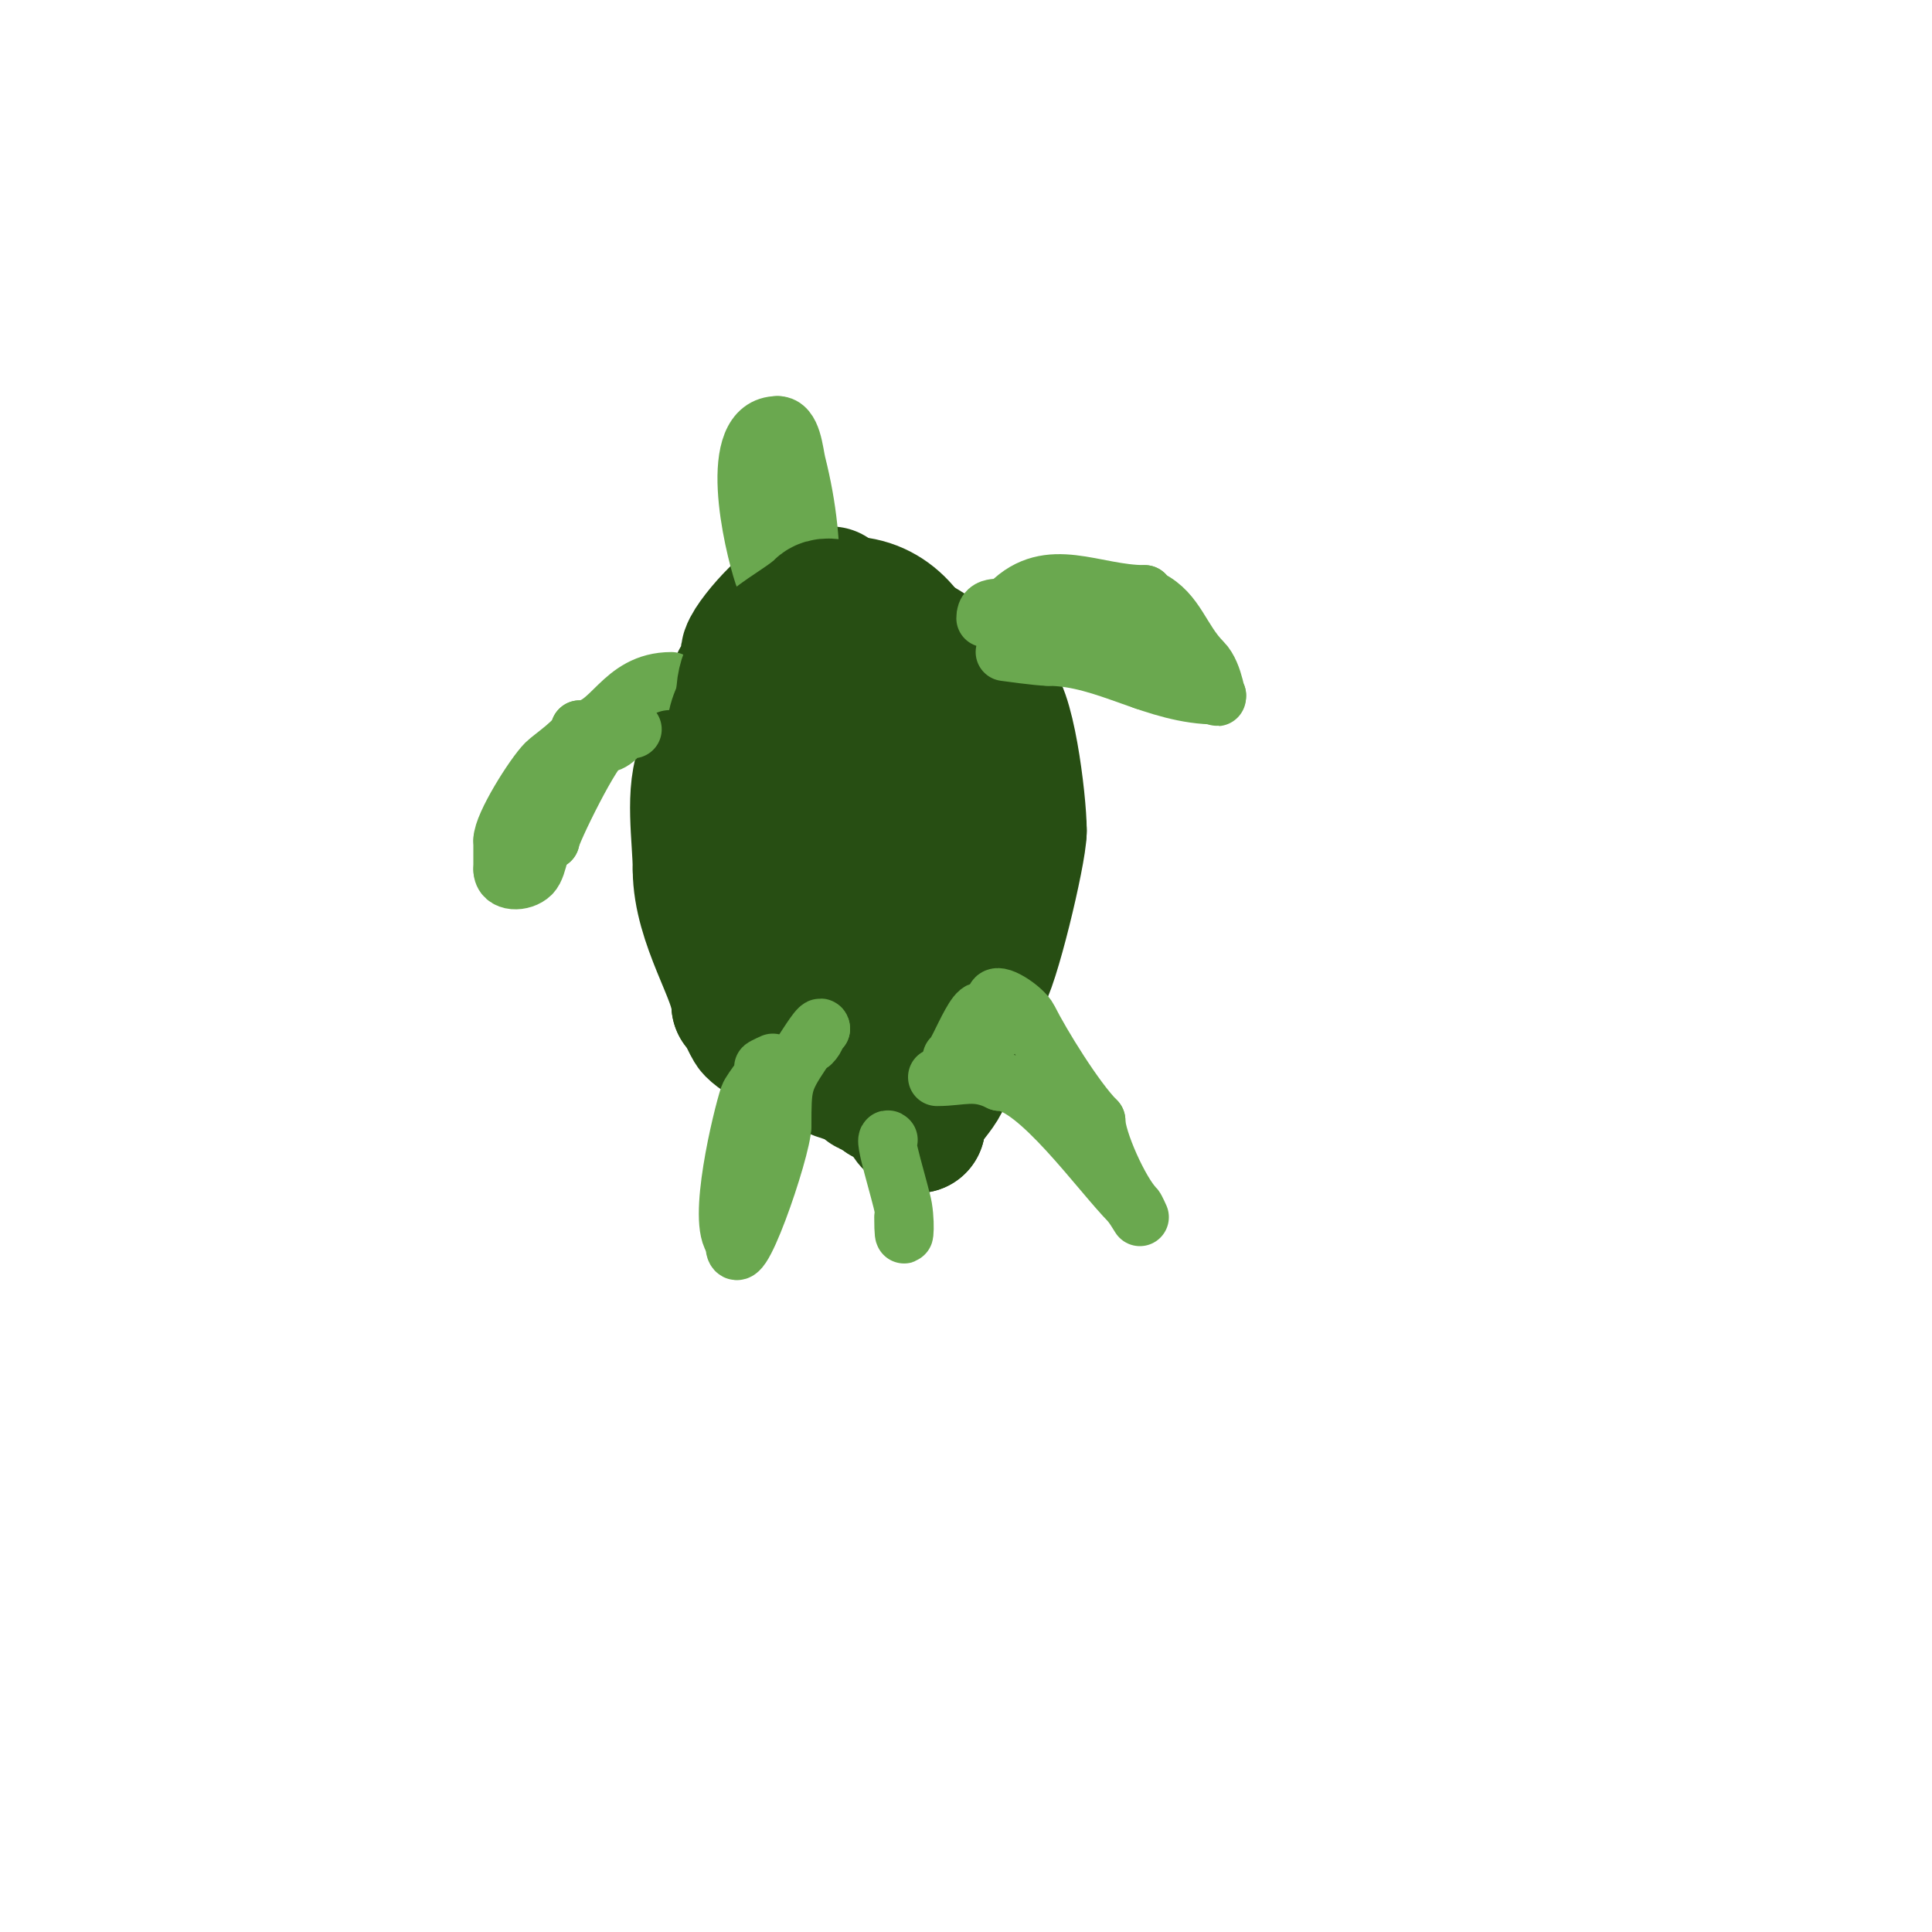 <svg viewBox='0 0 400 400' version='1.1' xmlns='http://www.w3.org/2000/svg' xmlns:xlink='http://www.w3.org/1999/xlink'><g fill='none' stroke='#274e13' stroke-width='28' stroke-linecap='round' stroke-linejoin='round'><path d='M172,123c-3.619,0 -7.464,3.619 -10,7c-2.62,3.493 -6.52,5.559 -8,10c-3.136,9.409 0,17.093 0,26'/><path d='M154,166c5.953,11.907 36,21.762 36,2'/><path d='M190,168c6.647,-13.294 3.898,-43 -15,-43'/><path d='M175,125c-5.557,0 -8.359,19.564 -7,25c1.299,5.196 3.578,13.844 8,5'/><path d='M176,155c0,-3.439 1.242,-3.967 2,-7c1.763,-7.053 -3.973,-4.161 -5,2c-1.05,6.301 1,22.651 1,8'/><path d='M166,125c0,-3.844 -9.931,6.794 -11,10c-0.321,0.964 -0.42,5.42 -1,6c-0.236,0.236 -0.764,-0.236 -1,0c-0.236,0.236 0.149,0.702 0,1c-0.22,0.439 -0.78,1.561 -1,2c-0.211,0.422 -0.667,0.667 -1,1'/><path d='M151,145c0,3.362 -3.496,9.992 -5,13c-2.758,5.515 -1,15.723 -1,22'/><path d='M145,180c0,10.96 8,22.298 8,28'/><path d='M153,208c0.69,0 2.315,4.315 3,5c2.427,2.427 5.729,2.729 9,6'/><path d='M165,219c4.938,0 6.908,4 14,4'/><path d='M179,223c0,1.327 1,3.438 1,1'/><path d='M169,127c12.115,0 25.549,7.549 36,18'/><path d='M205,145c3.394,0 6,21.015 6,27'/><path d='M211,172c0,4.341 -5.856,28.856 -8,31'/><path d='M203,203c0,2.368 -5.302,17 -7,17'/><path d='M196,220c0,5.8 -6,8.137 -6,13'/><path d='M190,233c-2.266,0 -2.825,-6 -7,-6'/><path d='M183,227c0,-1.553 -3.282,-2.282 -4,-3c-0.419,-0.419 -0.639,-4.277 -1,-5c-2.007,-4.014 -6.38,-7.139 -8,-12c-0.691,-2.072 -2.12,-7 -2,-7'/><path d='M168,200c6.298,0 22,-6.341 22,-13c0,-0.233 -1.567,1 -2,1'/><path d='M188,188c-2.05,4.1 -7.206,6.412 -9,10c-0.298,0.596 0,2 0,2c0,0 1.263,-1.631 2,-2c4.185,-2.093 6.42,-6.56 9,-10c1,-1.333 4.667,-4 3,-4c-0.471,0 -0.851,0.553 -1,1c-1.412,4.236 -3.556,10.556 -7,14'/><path d='M185,199c0,0.333 -0.333,1 0,1'/></g>
<g fill='none' stroke='#6aa84f' stroke-width='12' stroke-linecap='round' stroke-linejoin='round'><path d='M139,141c-10.516,0 -12.263,10 -19,10'/><path d='M120,151c0,1.957 -5.81,5.81 -7,7c-2.479,2.479 -9,12.846 -9,16'/><path d='M104,174c0,2 0,4 0,6'/><path d='M104,180c0,2.887 4.216,2.784 6,1c1.831,-1.831 1.387,-7 4,-7'/><path d='M114,174c0,-1.367 9.108,-20 11,-20'/><path d='M125,154c2.401,0 3.725,-2.725 5,-4c0.668,-0.668 0.341,1 1,1'/><path d='M204,128c0,-3.285 3.435,-1.435 5,-3c8.25,-8.25 17.339,-2 28,-2'/><path d='M237,123c0,0.471 0.578,0.789 1,1c5.582,2.791 6.507,8.507 11,13c2.566,2.566 3,8.874 3,7'/><path d='M252,144c-12.981,0 -22.962,-8 -35,-8'/><path d='M217,136c-1.884,0 -9,-1 -9,-1c0,0 10.972,-2.972 12,-4'/><path d='M220,131c4.188,0 22.091,4.909 17,10'/><path d='M206,207c0,-1.99 5.851,1.702 7,4c2.595,5.19 9.635,16.635 14,21'/><path d='M227,232c0,3.975 4.923,14.923 8,18c0.195,0.195 1,2 1,2c0,0 -1.59,-2.59 -2,-3'/><path d='M234,249c-6.059,-6.059 -19.433,-25 -27,-25'/><path d='M207,224c-5.077,-2.539 -7.871,-1 -13,-1'/><path d='M205,215c0,-0.745 -1,-1.255 -1,-2c0,-10.909 -5.796,6 -7,6'/><path d='M158,221c0.195,-0.195 2,-1 2,-1c0,0 -4.58,5.741 -5,7c-1.445,4.335 -6.748,26.252 -3,30'/><path d='M152,257c0,9.893 10,-19.125 10,-24'/><path d='M162,233c0,-8.273 0.072,-9.108 4,-15c1.234,-1.851 4,-6.402 4,-5'/><path d='M170,213c-1.252,1.252 -0.748,1.748 -2,3'/><path d='M184,236c-1.49,-1.49 2.534,11.207 3,14c0.715,4.287 0,9.034 0,2'/><path d='M162,125c0,-1.595 -3.078,-3.234 -4,-6c-2.117,-6.35 -7.957,-31 3,-31'/><path d='M161,88c3.107,0 3.439,5.755 4,8c2.335,9.342 3,16.838 3,27'/><path d='M168,123c0,-6.691 -3,-1.949 -3,2'/><path d='M165,125c-0.667,0 -1.333,0 -2,0'/></g>
<g fill='none' stroke='#274e13' stroke-width='28' stroke-linecap='round' stroke-linejoin='round'><path d='M177,127c-1.078,0 -5.444,-2.556 -7,-1c-4.748,4.748 -16,8.416 -16,18'/><path d='M154,144c0,2.747 -2,4.369 -2,8'/></g>
</svg>